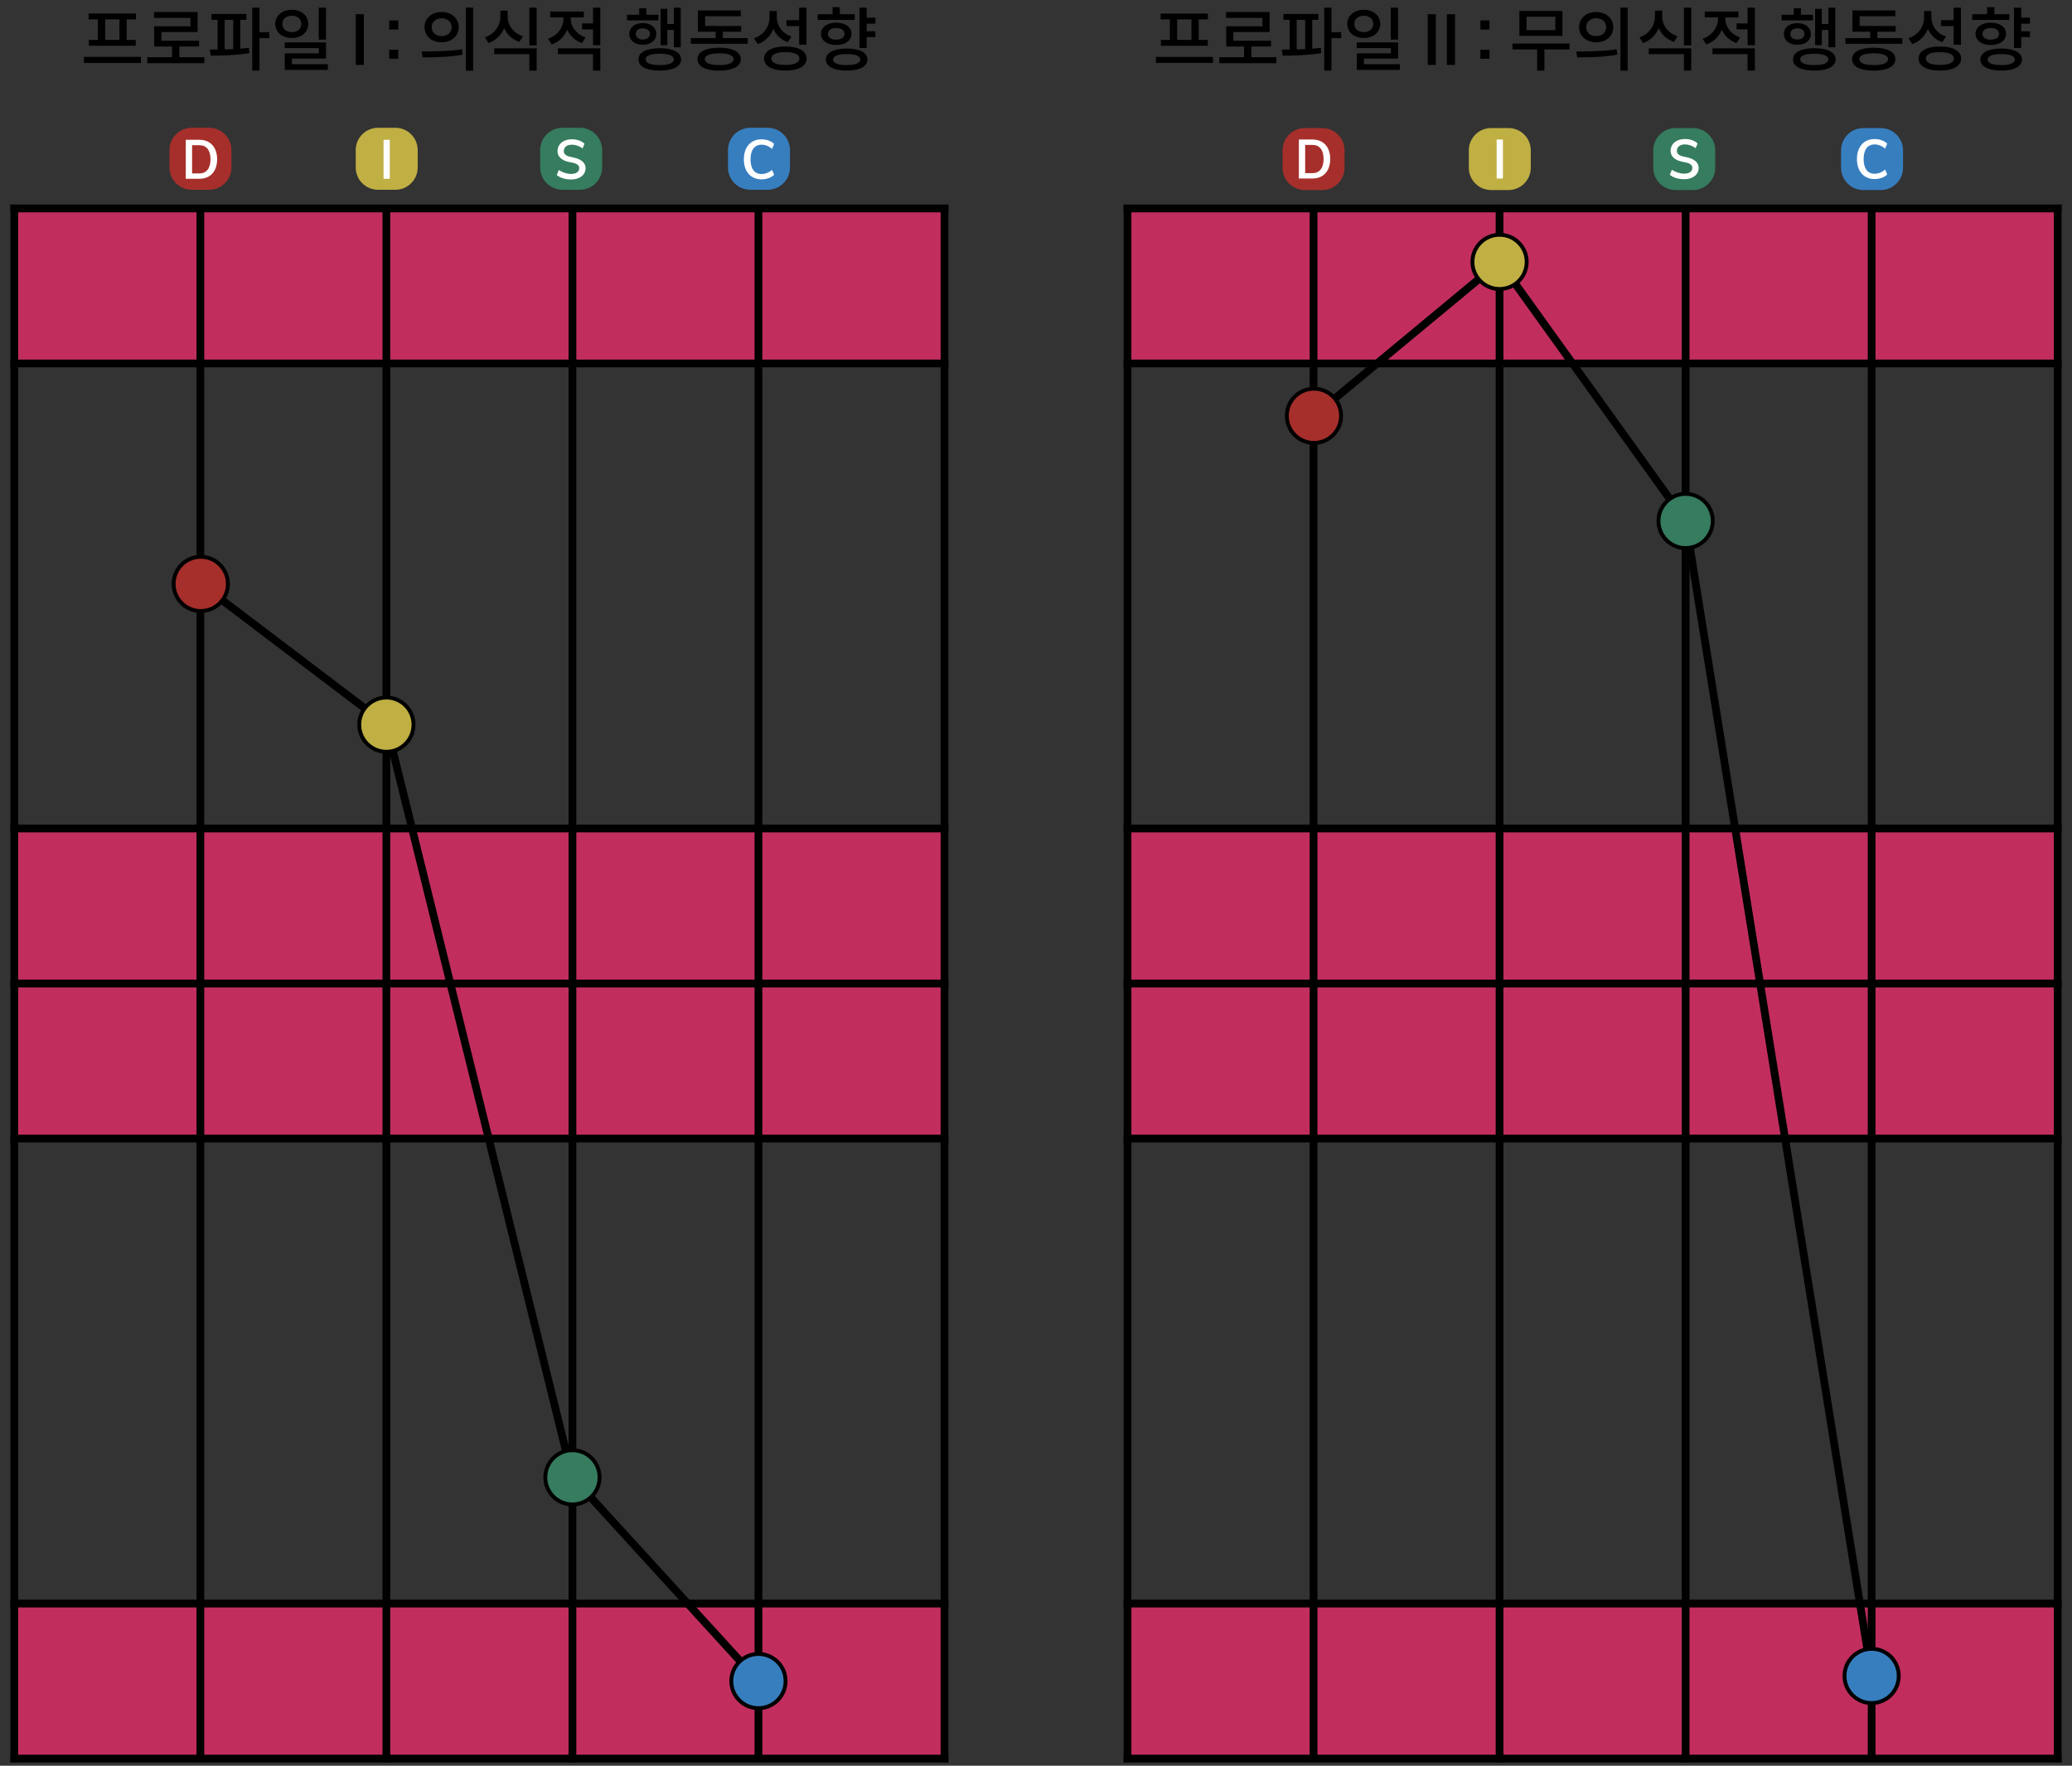 <?xml version="1.0" encoding="utf-8"?>
<!-- Generator: Adobe Illustrator 24.3.0, SVG Export Plug-In . SVG Version: 6.00 Build 0)  -->
<svg version="1.1" id="레이어_1" xmlns="http://www.w3.org/2000/svg" xmlns:xlink="http://www.w3.org/1999/xlink" x="0px"
	 y="0px" viewBox="0 0 440 375" style="enable-background:new 0 0 440 375;" xml:space="preserve">
<rect x="0" y="0" width="440" height="375" fill="#333333" stroke="none"/>
<style type="text/css">
	.st0{fill:#A62F2B;}
	.st1{fill:#FFFFFF;}
	.st2{fill:#C0AF43;}
	.st3{fill:#367C5F;}
	.st4{fill:#377EBF;}
	.st5{fill:#C12E5D;}
	.st6{fill:none;stroke:#000000;stroke-width:1.646;stroke-linecap:square;stroke-miterlimit:10;}
	.st7{fill:none;stroke:#000000;stroke-width:1.646;stroke-miterlimit:10;}
	.st8{fill:#A62F2B;stroke:#000000;stroke-width:0.823;stroke-miterlimit:10;}
	.st9{fill:#C0AF43;stroke:#000000;stroke-width:0.823;stroke-miterlimit:10;}
	.st10{fill:#367C5F;stroke:#000000;stroke-width:0.823;stroke-miterlimit:10;}
	.st11{fill:#377EBF;stroke:#000000;stroke-width:0.823;stroke-miterlimit:10;}
</style>
<g>
	<path class="st0" d="M44.43,40.3h-3.72c-2.6,0-4.72-2.13-4.72-4.72v-3.72c0-2.6,2.13-4.72,4.72-4.72h3.72
		c2.6,0,4.72,2.13,4.72,4.72v3.72C49.15,38.17,47.03,40.3,44.43,40.3z"/>
	<g>
		<g>
			<path class="st1" d="M46.11,33.83c0,2.54-1.45,4.14-3.75,4.14h-2.91v-8.28h2.91C44.66,29.69,46.11,31.29,46.11,33.83z
				 M44.7,33.83c0-1.9-0.84-2.99-2.33-2.99h-1.58v5.99h1.58C43.85,36.83,44.7,35.73,44.7,33.83z"/>
		</g>
	</g>
	<path class="st2" d="M83.98,40.3h-3.72c-2.6,0-4.72-2.13-4.72-4.72v-3.72c0-2.6,2.13-4.72,4.72-4.72h3.72
		c2.6,0,4.72,2.13,4.72,4.72v3.72C88.7,38.17,86.58,40.3,83.98,40.3z"/>
	<g>
		<g>
			<path class="st1" d="M82.78,37.97h-1.33v-8.28h1.33V37.97z"/>
		</g>
	</g>
	<path class="st3" d="M123.15,40.3h-3.72c-2.6,0-4.72-2.13-4.72-4.72v-3.72c0-2.6,2.13-4.72,4.72-4.72h3.72
		c2.6,0,4.72,2.13,4.72,4.72v3.72C127.88,38.17,125.75,40.3,123.15,40.3z"/>
	<g>
		<g>
			<path class="st1" d="M121.28,36.94c1.08,0,1.73-0.47,1.73-1.26c0-0.51-0.46-0.91-1.28-1.09c-0.15-0.03-0.51-0.11-0.99-0.21
				c-1.51-0.34-2.35-1.16-2.35-2.26c0-1.51,1.24-2.54,3.05-2.54c1.09,0,2.13,0.36,2.68,0.96l-0.41,0.99c-0.68-0.51-1.5-0.8-2.27-0.8
				c-1.07,0-1.71,0.52-1.71,1.4c0,0.55,0.46,0.97,1.26,1.14c0.5,0.11,0.84,0.19,1,0.23c1.51,0.35,2.36,1.14,2.36,2.21
				c0,1.43-1.24,2.41-3.07,2.41c-1.22,0-2.39-0.36-3.05-0.95l0.43-1.07C119.43,36.62,120.4,36.94,121.28,36.94z"/>
		</g>
	</g>
	<path class="st4" d="M163.03,40.3h-3.72c-2.6,0-4.72-2.13-4.72-4.72v-3.72c0-2.6,2.13-4.72,4.72-4.72h3.72
		c2.6,0,4.72,2.13,4.72,4.72v3.72C167.76,38.17,165.63,40.3,163.03,40.3z"/>
	<g>
		<g>
			<path class="st1" d="M161.71,38.09c-2.28,0-3.75-1.65-3.75-4.25s1.46-4.25,3.75-4.25c1.08,0,2.12,0.38,2.68,0.99l-0.45,1.05
				c-0.62-0.57-1.43-0.9-2.23-0.9c-1.49,0-2.33,1.14-2.33,3.12s0.84,3.11,2.33,3.11c0.8,0,1.61-0.32,2.23-0.89l0.45,1.05
				C163.82,37.7,162.79,38.09,161.71,38.09z"/>
		</g>
	</g>
</g>
<g>
	<path d="M29.93,13.36H17.82v-1.27h12.11V13.36z M28.86,4.12H18.82V2.88h10.05V4.12z M28.83,9.72h-9.96V8.48h9.96V9.72z M22.33,8.6
		h-1.54V4.03h1.54V8.6z M26.9,8.6h-1.54V4.03h1.54V8.6z"/>
	<path d="M43.39,13.42H31.28v-1.26h12.11V13.42z M41.96,6.8h-7.69v2.47h-1.52V5.58h7.69V3.8h-7.72V2.56h9.24V6.8z M42.27,9.88h-9.52
		V8.65h9.52V9.88z M38.08,12.68h-1.54V9.44h1.54V12.68z"/>
	<path d="M52.85,10.16l0.07,1.13c-2.75,0.47-5.87,0.51-8.18,0.51l-0.18-1.27C46.94,10.53,50.14,10.5,52.85,10.16z M52.32,4.21h-7.4
		V2.96h7.4V4.21z M47.71,10.88h-1.49V3.93h1.49V10.88z M51.02,10.88h-1.49V3.93h1.49V10.88z M55.1,15h-1.54V1.63h1.54V15z
		 M57.18,8.11h-2.41V6.84h2.41V8.11z"/>
	<path d="M65.46,5.09c0,1.76-1.48,2.98-3.5,2.98s-3.51-1.23-3.51-2.98c0-1.77,1.49-3.01,3.51-3.01S65.46,3.32,65.46,5.09z
		 M59.95,5.09c0,1.05,0.86,1.74,2.02,1.74s2.02-0.69,2.02-1.74c0-1.07-0.86-1.75-2.02-1.75S59.95,4.02,59.95,5.09z M69.23,12.44
		h-7.24v1.83h-1.51v-2.95h7.23v-1.1h-7.25V9.01h8.78V12.44z M69.63,14.84h-9.14v-1.21h9.14V14.84z M69.23,8.41h-1.55V1.63h1.55V8.41
		z"/>
	<path d="M77.27,13.79h-1.73V3.02h1.73V13.79z"/>
	<path d="M82.65,4.34h1.93v1.93h-1.93V4.34z M82.65,10.56h1.93v1.92h-1.93V10.56z"/>
	<path d="M98.13,10.47l0.12,1.13c-2.95,0.57-6.16,0.58-8.51,0.58l-0.2-1.26C91.93,10.92,95.26,10.91,98.13,10.47z M97.41,5.77
		c0,1.89-1.54,3.22-3.63,3.22c-2.09,0-3.63-1.33-3.63-3.22s1.54-3.22,3.63-3.22C95.88,2.56,97.41,3.89,97.41,5.77z M91.67,5.77
		c0,1.16,0.89,1.9,2.12,1.9c1.21,0,2.12-0.75,2.12-1.9S95,3.89,93.79,3.89C92.56,3.89,91.67,4.62,91.67,5.77z M100.47,15.02h-1.54
		V1.62h1.54V15.02z"/>
	<path d="M103.74,9.15l-0.76-1.23c2.11-0.72,3.28-2.53,3.28-4.39V2.25h1.27v1.29C107.53,6.07,106.14,8.3,103.74,9.15z M113.96,15
		h-1.55v-3.5h-7.46v-1.23h9.01V15z M111.05,7.7l-0.76,1.2c-2.37-0.8-3.73-2.9-3.73-5.37V2.25h1.24v1.29
		C107.8,5.35,108.99,7.02,111.05,7.7z M113.96,9.63h-1.55v-8h1.55V9.63z"/>
	<path d="M117.17,9.44l-0.79-1.21c2.09-0.72,3.28-2.49,3.28-4.29V2.98h1.26v0.97C120.91,6.42,119.54,8.61,117.17,9.44z M123.99,3.7
		h-7.15V2.45h7.15V3.7z M127.48,15h-1.55v-3.5h-7.46v-1.23h9.01V15z M124.35,7.95l-0.76,1.2c-2.33-0.8-3.63-2.9-3.63-5.21V2.98h1.24
		v0.97C121.21,5.6,122.33,7.25,124.35,7.95z M126.37,6.24h-2.76V4.97h2.76V6.24z M127.48,9.6h-1.55V1.63h1.55V9.6z"/>
	<path d="M139.82,4.33h-6.66v-1.2h6.66V4.33z M139.36,7.21c0,1.39-1.18,2.3-2.87,2.3c-1.67,0-2.85-0.91-2.85-2.3
		c0-1.38,1.18-2.31,2.85-2.31C138.18,4.9,139.36,5.83,139.36,7.21z M135.01,7.21c0,0.73,0.61,1.18,1.49,1.18
		c0.89,0,1.51-0.45,1.51-1.18c0-0.75-0.61-1.19-1.51-1.19C135.62,6.02,135.01,6.46,135.01,7.21z M144.63,12.62
		c0,1.51-1.7,2.37-4.52,2.37c-2.84,0-4.52-0.86-4.52-2.37c0-1.52,1.68-2.38,4.52-2.38C142.93,10.23,144.63,11.1,144.63,12.62z
		 M137.26,3.89h-1.52V1.75h1.52V3.89z M137.11,12.62c0,0.79,1.07,1.2,3,1.2c1.92,0,2.98-0.41,2.98-1.2c0-0.8-1.07-1.21-2.98-1.21
		C138.18,11.4,137.11,11.81,137.11,12.62z M141.71,9.59h-1.43V1.88h1.43V9.59z M143.5,6.36h-2.34V5.1h2.34V6.36z M144.56,10.04
		h-1.46V1.63h1.46V10.04z"/>
	<path d="M158.79,9.31h-12.08V8.08h12.08V9.31z M157.32,12.56c0,1.56-1.73,2.44-4.61,2.44c-2.87,0-4.59-0.88-4.59-2.44
		c0-1.54,1.73-2.43,4.59-2.43C155.59,10.13,157.32,11.02,157.32,12.56z M157.32,3.45h-7.59v2.82h-1.52V2.22h9.11V3.45z M157.39,6.74
		h-9.19V5.51h9.19V6.74z M149.67,12.56c0,0.82,1.1,1.26,3.04,1.26c1.96,0,3.06-0.44,3.06-1.26c0-0.8-1.1-1.24-3.06-1.24
		C150.76,11.32,149.67,11.76,149.67,12.56z M153.5,8.57h-1.52V5.99h1.52V8.57z"/>
	<path d="M160.91,9.37l-0.8-1.24c2.15-0.73,3.31-2.53,3.31-4.48v-1.3h1.27v1.3C164.68,6.27,163.33,8.49,160.91,9.37z M171.29,12.43
		c0,1.62-1.73,2.56-4.51,2.56c-2.79,0-4.52-0.94-4.52-2.56c0-1.61,1.73-2.56,4.52-2.56C169.56,9.87,171.29,10.82,171.29,12.43z
		 M168.09,7.76l-0.8,1.2c-2.31-0.82-3.57-2.87-3.57-5.38V2.35h1.24v1.23C164.96,5.42,166.07,7.09,168.09,7.76z M163.8,12.43
		c0,0.88,1.08,1.36,2.98,1.36c1.89,0,2.97-0.48,2.97-1.36c0-0.88-1.08-1.36-2.97-1.36C164.88,11.07,163.8,11.55,163.8,12.43z
		 M169.97,5.54H167V4.28h2.97V5.54z M171.25,9.5h-1.55V1.63h1.55V9.5z"/>
	<path d="M181.52,4.24h-7.88V3.02h7.88V4.24z M180.82,7.19c0,1.43-1.32,2.37-3.23,2.37c-1.93,0-3.25-0.94-3.25-2.37
		c0-1.43,1.32-2.38,3.25-2.38C179.5,4.81,180.82,5.76,180.82,7.19z M184.2,12.65c0,1.48-1.67,2.34-4.4,2.34
		c-2.72,0-4.42-0.86-4.42-2.34s1.7-2.35,4.42-2.35C182.53,10.29,184.2,11.17,184.2,12.65z M175.81,7.19c0,0.76,0.7,1.23,1.77,1.23
		c1.05,0,1.75-0.47,1.75-1.23c0-0.78-0.7-1.24-1.75-1.24C176.52,5.95,175.81,6.42,175.81,7.19z M178.34,3.68h-1.54V1.52h1.54V3.68z
		 M176.91,12.65c0,0.76,1.05,1.17,2.88,1.17c1.84,0,2.9-0.41,2.9-1.17c0-0.76-1.05-1.17-2.9-1.17
		C177.96,11.48,176.91,11.89,176.91,12.65z M184.05,10.18h-1.54V1.63h1.54V10.18z M185.89,5.03h-2.3V3.75h2.3V5.03z M185.89,7.89
		h-2.3V6.64h2.3V7.89z"/>
</g>
<g>
	<path d="M257.58,13.36h-12.11v-1.27h12.11V13.36z M256.51,4.12h-10.05V2.88h10.05V4.12z M256.48,9.72h-9.96V8.48h9.96V9.72z
		 M249.97,8.6h-1.54V4.03h1.54V8.6z M254.55,8.6h-1.54V4.03h1.54V8.6z"/>
	<path d="M271.04,13.42h-12.11v-1.26h12.11V13.42z M269.6,6.8h-7.69v2.47h-1.52V5.58h7.69V3.8h-7.72V2.56h9.24V6.8z M269.91,9.88
		h-9.52V8.65h9.52V9.88z M265.73,12.68h-1.54V9.44h1.54V12.68z"/>
	<path d="M280.49,10.16l0.07,1.13c-2.75,0.47-5.87,0.51-8.18,0.51l-0.18-1.27C274.58,10.53,277.79,10.5,280.49,10.16z M279.96,4.21
		h-7.4V2.96h7.4V4.21z M275.36,10.88h-1.49V3.93h1.49V10.88z M278.66,10.88h-1.49V3.93h1.49V10.88z M282.74,15h-1.54V1.63h1.54V15z
		 M284.82,8.11h-2.41V6.84h2.41V8.11z"/>
	<path d="M293.1,5.09c0,1.76-1.48,2.98-3.5,2.98c-2.02,0-3.51-1.23-3.51-2.98c0-1.77,1.49-3.01,3.51-3.01
		C291.63,2.07,293.1,3.32,293.1,5.09z M287.59,5.09c0,1.05,0.86,1.74,2.02,1.74s2.02-0.69,2.02-1.74c0-1.07-0.86-1.75-2.02-1.75
		S287.59,4.02,287.59,5.09z M296.88,12.44h-7.24v1.83h-1.51v-2.95h7.23v-1.1h-7.25V9.01h8.78V12.44z M297.27,14.84h-9.14v-1.21h9.14
		V14.84z M296.88,8.41h-1.55V1.63h1.55V8.41z"/>
	<path d="M304.91,13.79h-1.73V3.02h1.73V13.79z"/>
	<path d="M308.98,13.79h-1.73V3.02h1.73V13.79z"/>
	<path d="M314.37,4.34h1.93v1.93h-1.93V4.34z M314.37,10.56h1.93v1.92h-1.93V10.56z"/>
	<path d="M333.3,10.5h-12.11V9.25h12.11V10.5z M331.79,7.62h-9.14V2.32h9.14V7.62z M324.17,6.4h6.11V3.55h-6.11V6.4z M327.96,14.99
		h-1.54v-4.96h1.54V14.99z"/>
	<path d="M343.31,10.47l0.12,1.13c-2.95,0.57-6.16,0.58-8.51,0.58l-0.2-1.26C337.1,10.92,340.44,10.91,343.31,10.47z M342.59,5.77
		c0,1.89-1.54,3.22-3.63,3.22c-2.09,0-3.63-1.33-3.63-3.22s1.54-3.22,3.63-3.22C341.05,2.56,342.59,3.89,342.59,5.77z M336.84,5.77
		c0,1.16,0.89,1.9,2.12,1.9c1.21,0,2.12-0.75,2.12-1.9s-0.91-1.89-2.12-1.89C337.73,3.89,336.84,4.62,336.84,5.77z M345.65,15.02
		h-1.54V1.62h1.54V15.02z"/>
	<path d="M348.91,9.15l-0.76-1.23c2.11-0.72,3.28-2.53,3.28-4.39V2.25h1.27v1.29C352.7,6.07,351.31,8.3,348.91,9.15z M359.14,15
		h-1.55v-3.5h-7.46v-1.23h9.01V15z M356.23,7.7l-0.76,1.2c-2.37-0.8-3.73-2.9-3.73-5.37V2.25h1.24v1.29
		C352.98,5.35,354.16,7.02,356.23,7.7z M359.14,9.63h-1.55v-8h1.55V9.63z"/>
	<path d="M362.34,9.44l-0.79-1.21c2.09-0.72,3.28-2.49,3.28-4.29V2.98h1.26v0.97C366.09,6.42,364.71,8.61,362.34,9.44z M369.16,3.7
		h-7.15V2.45h7.15V3.7z M372.66,15h-1.55v-3.5h-7.46v-1.23h9.01V15z M369.53,7.95l-0.76,1.2c-2.33-0.8-3.63-2.9-3.63-5.21V2.98h1.24
		v0.97C366.38,5.6,367.51,7.25,369.53,7.95z M371.54,6.24h-2.76V4.97h2.76V6.24z M372.66,9.6h-1.55V1.63h1.55V9.6z"/>
	<path d="M384.99,4.33h-6.65v-1.2h6.65V4.33z M384.54,7.21c0,1.39-1.18,2.3-2.87,2.3c-1.67,0-2.85-0.91-2.85-2.3
		c0-1.38,1.18-2.31,2.85-2.31C383.35,4.9,384.54,5.83,384.54,7.21z M380.18,7.21c0,0.73,0.61,1.18,1.49,1.18
		c0.89,0,1.51-0.45,1.51-1.18c0-0.75-0.61-1.19-1.51-1.19C380.79,6.02,380.18,6.46,380.18,7.21z M389.8,12.62
		c0,1.51-1.7,2.37-4.52,2.37c-2.84,0-4.52-0.86-4.52-2.37c0-1.52,1.68-2.38,4.52-2.38C388.11,10.23,389.8,11.1,389.8,12.62z
		 M382.43,3.89h-1.52V1.75h1.52V3.89z M382.29,12.62c0,0.79,1.07,1.2,3,1.2c1.92,0,2.98-0.41,2.98-1.2c0-0.8-1.07-1.21-2.98-1.21
		C383.35,11.4,382.29,11.81,382.29,12.62z M386.88,9.59h-1.43V1.88h1.43V9.59z M388.68,6.36h-2.34V5.1h2.34V6.36z M389.73,10.04
		h-1.46V1.63h1.46V10.04z"/>
	<path d="M403.97,9.31h-12.08V8.08h12.08V9.31z M402.49,12.56c0,1.56-1.73,2.44-4.61,2.44c-2.87,0-4.59-0.88-4.59-2.44
		c0-1.54,1.73-2.43,4.59-2.43C400.76,10.13,402.49,11.02,402.49,12.56z M402.49,3.45h-7.59v2.82h-1.52V2.22h9.11V3.45z M402.56,6.74
		h-9.19V5.51h9.19V6.74z M394.84,12.56c0,0.82,1.1,1.26,3.04,1.26c1.96,0,3.06-0.44,3.06-1.26c0-0.8-1.1-1.24-3.06-1.24
		C395.94,11.32,394.84,11.76,394.84,12.56z M398.67,8.57h-1.52V5.99h1.52V8.57z"/>
	<path d="M406.08,9.37l-0.8-1.24c2.15-0.73,3.31-2.53,3.31-4.48v-1.3h1.27v1.3C409.85,6.27,408.51,8.49,406.08,9.37z M416.46,12.43
		c0,1.62-1.73,2.56-4.51,2.56c-2.79,0-4.52-0.94-4.52-2.56c0-1.61,1.73-2.56,4.52-2.56C414.74,9.87,416.46,10.82,416.46,12.43z
		 M413.26,7.76l-0.8,1.2c-2.31-0.82-3.57-2.87-3.57-5.38V2.35h1.24v1.23C410.13,5.42,411.24,7.09,413.26,7.76z M408.97,12.43
		c0,0.88,1.08,1.36,2.98,1.36c1.89,0,2.97-0.48,2.97-1.36c0-0.88-1.08-1.36-2.97-1.36C410.06,11.07,408.97,11.55,408.97,12.43z
		 M415.15,5.54h-2.97V4.28h2.97V5.54z M416.42,9.5h-1.55V1.63h1.55V9.5z"/>
	<path d="M426.69,4.24h-7.88V3.02h7.88V4.24z M425.99,7.19c0,1.43-1.32,2.37-3.23,2.37c-1.93,0-3.25-0.94-3.25-2.37
		c0-1.43,1.32-2.38,3.25-2.38C424.67,4.81,425.99,5.76,425.99,7.19z M429.37,12.65c0,1.48-1.67,2.34-4.4,2.34
		c-2.72,0-4.42-0.86-4.42-2.34s1.7-2.35,4.42-2.35C427.7,10.29,429.37,11.17,429.37,12.65z M420.99,7.19c0,0.76,0.7,1.23,1.77,1.23
		c1.05,0,1.75-0.47,1.75-1.23c0-0.78-0.7-1.24-1.75-1.24C421.69,5.95,420.99,6.42,420.99,7.19z M423.52,3.68h-1.54V1.52h1.54V3.68z
		 M422.09,12.65c0,0.76,1.05,1.17,2.88,1.17c1.84,0,2.9-0.41,2.9-1.17c0-0.76-1.05-1.17-2.9-1.17
		C423.14,11.48,422.09,11.89,422.09,12.65z M429.22,10.18h-1.54V1.63h1.54V10.18z M431.07,5.03h-2.3V3.75h2.3V5.03z M431.07,7.89
		h-2.3V6.64h2.3V7.89z"/>
</g>
<g>
	<rect x="3.04" y="340.56" class="st5" width="197.53" height="32.92"/>
	<rect x="3.04" y="44.27" class="st5" width="197.53" height="32.92"/>
	<rect x="3.04" y="175.95" class="st5" width="197.53" height="65.84"/>
	<line class="st6" x1="3.04" y1="373.48" x2="3.04" y2="44.27"/>
	<line class="st6" x1="42.55" y1="373.48" x2="42.55" y2="44.27"/>
	<line class="st6" x1="82.05" y1="373.48" x2="82.05" y2="44.27"/>
	<line class="st6" x1="121.56" y1="373.48" x2="121.56" y2="44.27"/>
	<line class="st6" x1="161.06" y1="373.48" x2="161.06" y2="44.27"/>
	<line class="st6" x1="200.57" y1="373.48" x2="200.57" y2="44.27"/>
	<line class="st6" x1="3.04" y1="44.27" x2="200.57" y2="44.27"/>
	<line class="st6" x1="3.04" y1="77.19" x2="200.57" y2="77.19"/>
	<line class="st6" x1="3.04" y1="175.95" x2="200.57" y2="175.95"/>
	<line class="st6" x1="3.04" y1="208.88" x2="200.57" y2="208.88"/>
	<line class="st6" x1="3.04" y1="340.56" x2="200.57" y2="340.56"/>
	<line class="st6" x1="3.04" y1="241.8" x2="200.57" y2="241.8"/>
	<line class="st6" x1="3.04" y1="373.48" x2="200.57" y2="373.48"/>
	<polyline class="st7" points="42.63,124.01 82.05,153.9 121.56,313.75 161.06,357.02 	"/>
	<circle class="st8" cx="42.63" cy="124.01" r="5.76"/>
	<circle class="st9" cx="82.05" cy="153.9" r="5.76"/>
	<circle class="st10" cx="121.56" cy="313.75" r="5.76"/>
	<circle class="st11" cx="161.06" cy="357.02" r="5.76"/>
</g>
<g>
	<path class="st0" d="M280.8,40.36h-3.72c-2.6,0-4.72-2.13-4.72-4.72v-3.72c0-2.6,2.13-4.72,4.72-4.72h3.72
		c2.6,0,4.72,2.13,4.72,4.72v3.72C285.52,38.23,283.4,40.36,280.8,40.36z"/>
	<g>
		<g>
			<path class="st1" d="M282.48,33.77c0,2.54-1.45,4.14-3.75,4.14h-2.91v-8.28h2.91C281.03,29.63,282.48,31.23,282.48,33.77z
				 M281.07,33.77c0-1.9-0.84-2.99-2.33-2.99h-1.58v5.99h1.58C280.22,36.77,281.07,35.67,281.07,33.77z"/>
		</g>
	</g>
	<path class="st2" d="M320.35,40.36h-3.72c-2.6,0-4.72-2.13-4.72-4.72v-3.72c0-2.6,2.13-4.72,4.72-4.72h3.72
		c2.6,0,4.72,2.13,4.72,4.72v3.72C325.07,38.23,322.94,40.36,320.35,40.36z"/>
	<g>
		<g>
			<path class="st1" d="M319.15,37.91h-1.33v-8.28h1.33V37.91z"/>
		</g>
	</g>
	<path class="st3" d="M359.52,40.36h-3.72c-2.6,0-4.72-2.13-4.72-4.72v-3.72c0-2.6,2.13-4.72,4.72-4.72h3.72
		c2.6,0,4.72,2.13,4.72,4.72v3.72C364.24,38.23,362.12,40.36,359.52,40.36z"/>
	<g>
		<g>
			<path class="st1" d="M357.65,36.88c1.08,0,1.73-0.47,1.73-1.26c0-0.51-0.46-0.91-1.28-1.09c-0.15-0.03-0.51-0.11-0.99-0.21
				c-1.51-0.34-2.35-1.16-2.35-2.26c0-1.51,1.24-2.54,3.05-2.54c1.09,0,2.13,0.36,2.68,0.96l-0.41,0.99c-0.68-0.51-1.5-0.8-2.27-0.8
				c-1.07,0-1.71,0.52-1.71,1.4c0,0.55,0.46,0.97,1.26,1.14c0.5,0.11,0.84,0.19,1,0.23c1.51,0.35,2.36,1.14,2.36,2.21
				c0,1.43-1.24,2.41-3.07,2.41c-1.22,0-2.39-0.36-3.05-0.95l0.43-1.07C355.8,36.57,356.77,36.88,357.65,36.88z"/>
		</g>
	</g>
	<path class="st4" d="M399.4,40.36h-3.72c-2.6,0-4.72-2.13-4.72-4.72v-3.72c0-2.6,2.13-4.72,4.72-4.72h3.72
		c2.6,0,4.72,2.13,4.72,4.72v3.72C404.13,38.23,402,40.36,399.4,40.36z"/>
	<g>
		<g>
			<path class="st1" d="M398.08,38.03c-2.28,0-3.75-1.65-3.75-4.25c0-2.6,1.46-4.25,3.75-4.25c1.08,0,2.12,0.38,2.68,0.99
				l-0.45,1.05c-0.62-0.57-1.43-0.9-2.23-0.9c-1.49,0-2.33,1.14-2.33,3.12c0,1.98,0.84,3.11,2.33,3.11c0.8,0,1.61-0.32,2.23-0.89
				l0.45,1.05C400.19,37.64,399.16,38.03,398.08,38.03z"/>
		</g>
	</g>
</g>
<g>
	<rect x="239.43" y="340.56" class="st5" width="197.53" height="32.92"/>
	<rect x="239.43" y="44.27" class="st5" width="197.53" height="32.92"/>
	<rect x="239.43" y="175.95" class="st5" width="197.53" height="65.84"/>
	<line class="st6" x1="239.43" y1="373.48" x2="239.43" y2="44.27"/>
	<line class="st6" x1="278.94" y1="373.48" x2="278.94" y2="44.27"/>
	<line class="st6" x1="318.44" y1="373.48" x2="318.44" y2="44.27"/>
	<line class="st6" x1="357.95" y1="373.48" x2="357.95" y2="44.27"/>
	<line class="st6" x1="397.45" y1="373.48" x2="397.45" y2="44.27"/>
	<line class="st6" x1="436.96" y1="373.48" x2="436.96" y2="44.27"/>
	<line class="st6" x1="239.43" y1="44.27" x2="436.96" y2="44.27"/>
	<line class="st6" x1="239.43" y1="77.19" x2="436.96" y2="77.19"/>
	<line class="st6" x1="239.43" y1="175.95" x2="436.96" y2="175.95"/>
	<line class="st6" x1="239.43" y1="208.88" x2="436.96" y2="208.88"/>
	<line class="st6" x1="239.43" y1="340.56" x2="436.96" y2="340.56"/>
	<line class="st6" x1="239.43" y1="241.8" x2="436.96" y2="241.8"/>
	<line class="st6" x1="239.43" y1="373.48" x2="436.96" y2="373.48"/>
	<polyline class="st7" points="279.02,88.31 318.44,55.62 357.95,110.64 397.45,355.93 	"/>
	<circle class="st8" cx="279.02" cy="88.31" r="5.76"/>
	<circle class="st9" cx="318.44" cy="55.62" r="5.76"/>
	<circle class="st10" cx="357.95" cy="110.64" r="5.76"/>
	<circle class="st11" cx="397.45" cy="355.93" r="5.76"/>
</g>
</svg>
